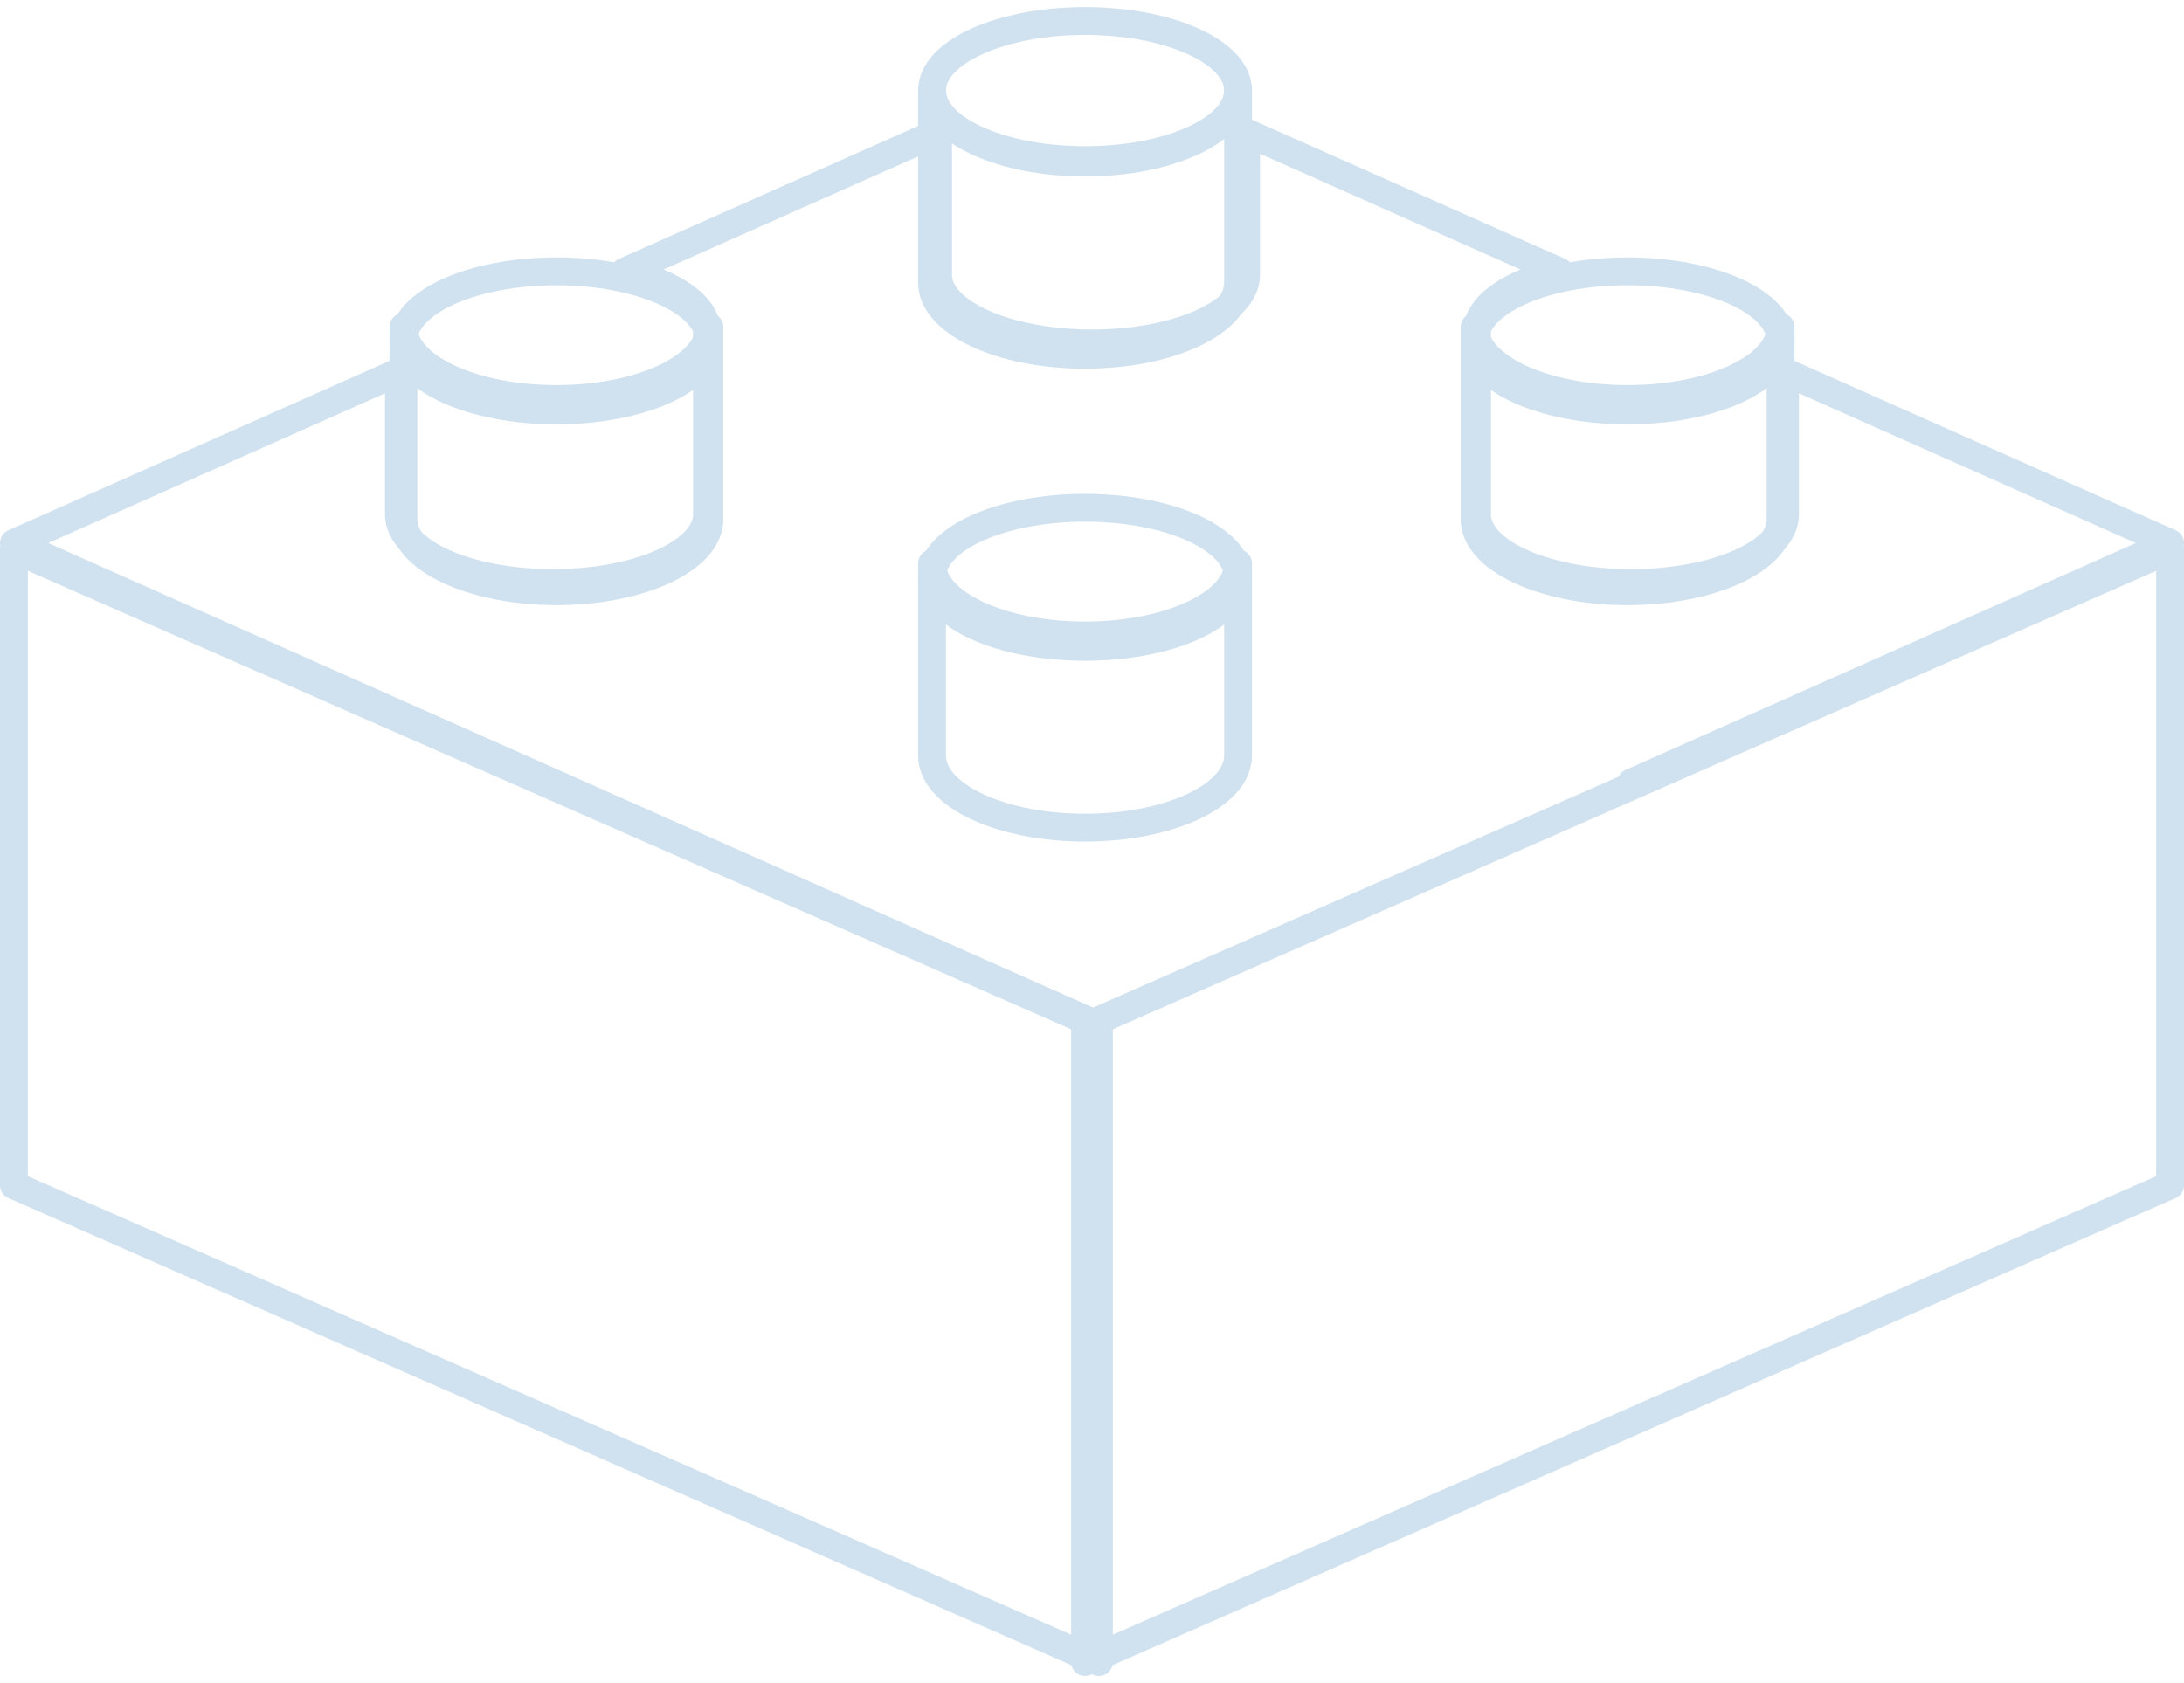 <?xml version="1.0" encoding="UTF-8"?> <svg xmlns="http://www.w3.org/2000/svg" width="157" height="121" viewBox="0 0 157 121" fill="none"> <path fill-rule="evenodd" clip-rule="evenodd" d="M1 85.226L79 119.511V73.796L1 39.511V85.226Z" stroke="#D0E1EF" stroke-width="2" stroke-linecap="round" stroke-linejoin="round"></path> <path fill-rule="evenodd" clip-rule="evenodd" d="M156 85.226L78 119.511V73.796L156 39.511V85.226Z" stroke="#D0E1EF" stroke-width="2" stroke-linecap="round" stroke-linejoin="round"></path> <path fill-rule="evenodd" clip-rule="evenodd" d="M78 11.511C71.925 11.511 67 9.273 67 6.511C67 3.75 71.925 1.511 78 1.511C84.075 1.511 89 3.75 89 6.511C89 9.273 84.075 11.511 78 11.511Z" stroke="#D0E1EF" stroke-width="2" stroke-linecap="round" stroke-linejoin="round"></path> <path fill-rule="evenodd" clip-rule="evenodd" d="M89 20.327C89 23.186 84.07 25.511 77.998 25.511C71.926 25.511 67 23.184 67 20.327V6.511C67 9.368 71.926 11.689 77.998 11.689C84.07 11.689 89 9.366 89 6.511V20.327Z" stroke="#D0E1EF" stroke-width="2" stroke-linecap="round" stroke-linejoin="round"></path> <path fill-rule="evenodd" clip-rule="evenodd" d="M78 46.511C71.925 46.511 67 44.273 67 41.511C67 38.75 71.925 36.511 78 36.511C84.075 36.511 89 38.75 89 41.511C89 44.273 84.075 46.511 78 46.511Z" stroke="#D0E1EF" stroke-width="2" stroke-linecap="round" stroke-linejoin="round"></path> <path fill-rule="evenodd" clip-rule="evenodd" d="M89 54.333C89 57.19 84.07 59.511 77.998 59.511C71.926 59.511 67 57.188 67 54.333V40.511C67 43.37 71.926 45.693 77.998 45.693C84.07 45.693 89 43.368 89 40.511V54.333Z" stroke="#D0E1EF" stroke-width="2" stroke-linecap="round" stroke-linejoin="round"></path> <path fill-rule="evenodd" clip-rule="evenodd" d="M40 29.511C33.925 29.511 29 27.273 29 24.511C29 21.75 33.925 19.511 40 19.511C46.075 19.511 51 21.75 51 24.511C51 27.273 46.075 29.511 40 29.511Z" stroke="#D0E1EF" stroke-width="2" stroke-linecap="round" stroke-linejoin="round"></path> <path fill-rule="evenodd" clip-rule="evenodd" d="M51 37.325C51 40.184 46.078 42.511 40.001 42.511C33.93 42.511 29 40.184 29 37.325V23.511C29 26.37 33.93 28.689 40.001 28.689C46.078 28.689 51 26.368 51 23.511V37.325Z" stroke="#D0E1EF" stroke-width="2" stroke-linecap="round" stroke-linejoin="round"></path> <path fill-rule="evenodd" clip-rule="evenodd" d="M117 29.511C110.925 29.511 106 27.273 106 24.511C106 21.75 110.925 19.511 117 19.511C123.075 19.511 128 21.75 128 24.511C128 27.273 123.075 29.511 117 29.511Z" stroke="#D0E1EF" stroke-width="2" stroke-linecap="round" stroke-linejoin="round"></path> <path fill-rule="evenodd" clip-rule="evenodd" d="M128 37.325C128 40.184 123.081 42.511 117.004 42.511C110.927 42.511 106 40.184 106 37.325V23.511C106 26.37 110.927 28.689 117.004 28.689C123.081 28.689 128 26.368 128 23.511V37.325V37.325Z" stroke="#D0E1EF" stroke-width="2" stroke-linecap="round" stroke-linejoin="round"></path> <path fill-rule="evenodd" clip-rule="evenodd" d="M28.677 26.74V36.997C28.677 39.713 33.639 41.924 39.75 41.924C45.867 41.924 50.821 39.713 50.821 36.997V23.871C50.821 21.983 48.403 20.359 44.894 19.533C53.283 15.806 61.314 12.231 67.437 9.511V19.768C67.437 22.484 72.395 24.694 78.506 24.694C84.621 24.694 89.579 22.482 89.579 19.768V9.515L112.106 19.533C108.597 20.359 106.179 21.983 106.179 23.871V36.997C106.179 39.713 111.137 41.924 117.252 41.924C123.367 41.924 128.317 39.713 128.317 36.997V26.74L156 39.047C156 39.047 78.498 73.511 78.506 73.511L1 39.047C1 39.047 13.629 33.437 28.677 26.74Z" stroke="#D0E1EF" stroke-width="2" stroke-linecap="round" stroke-linejoin="round"></path> </svg> 